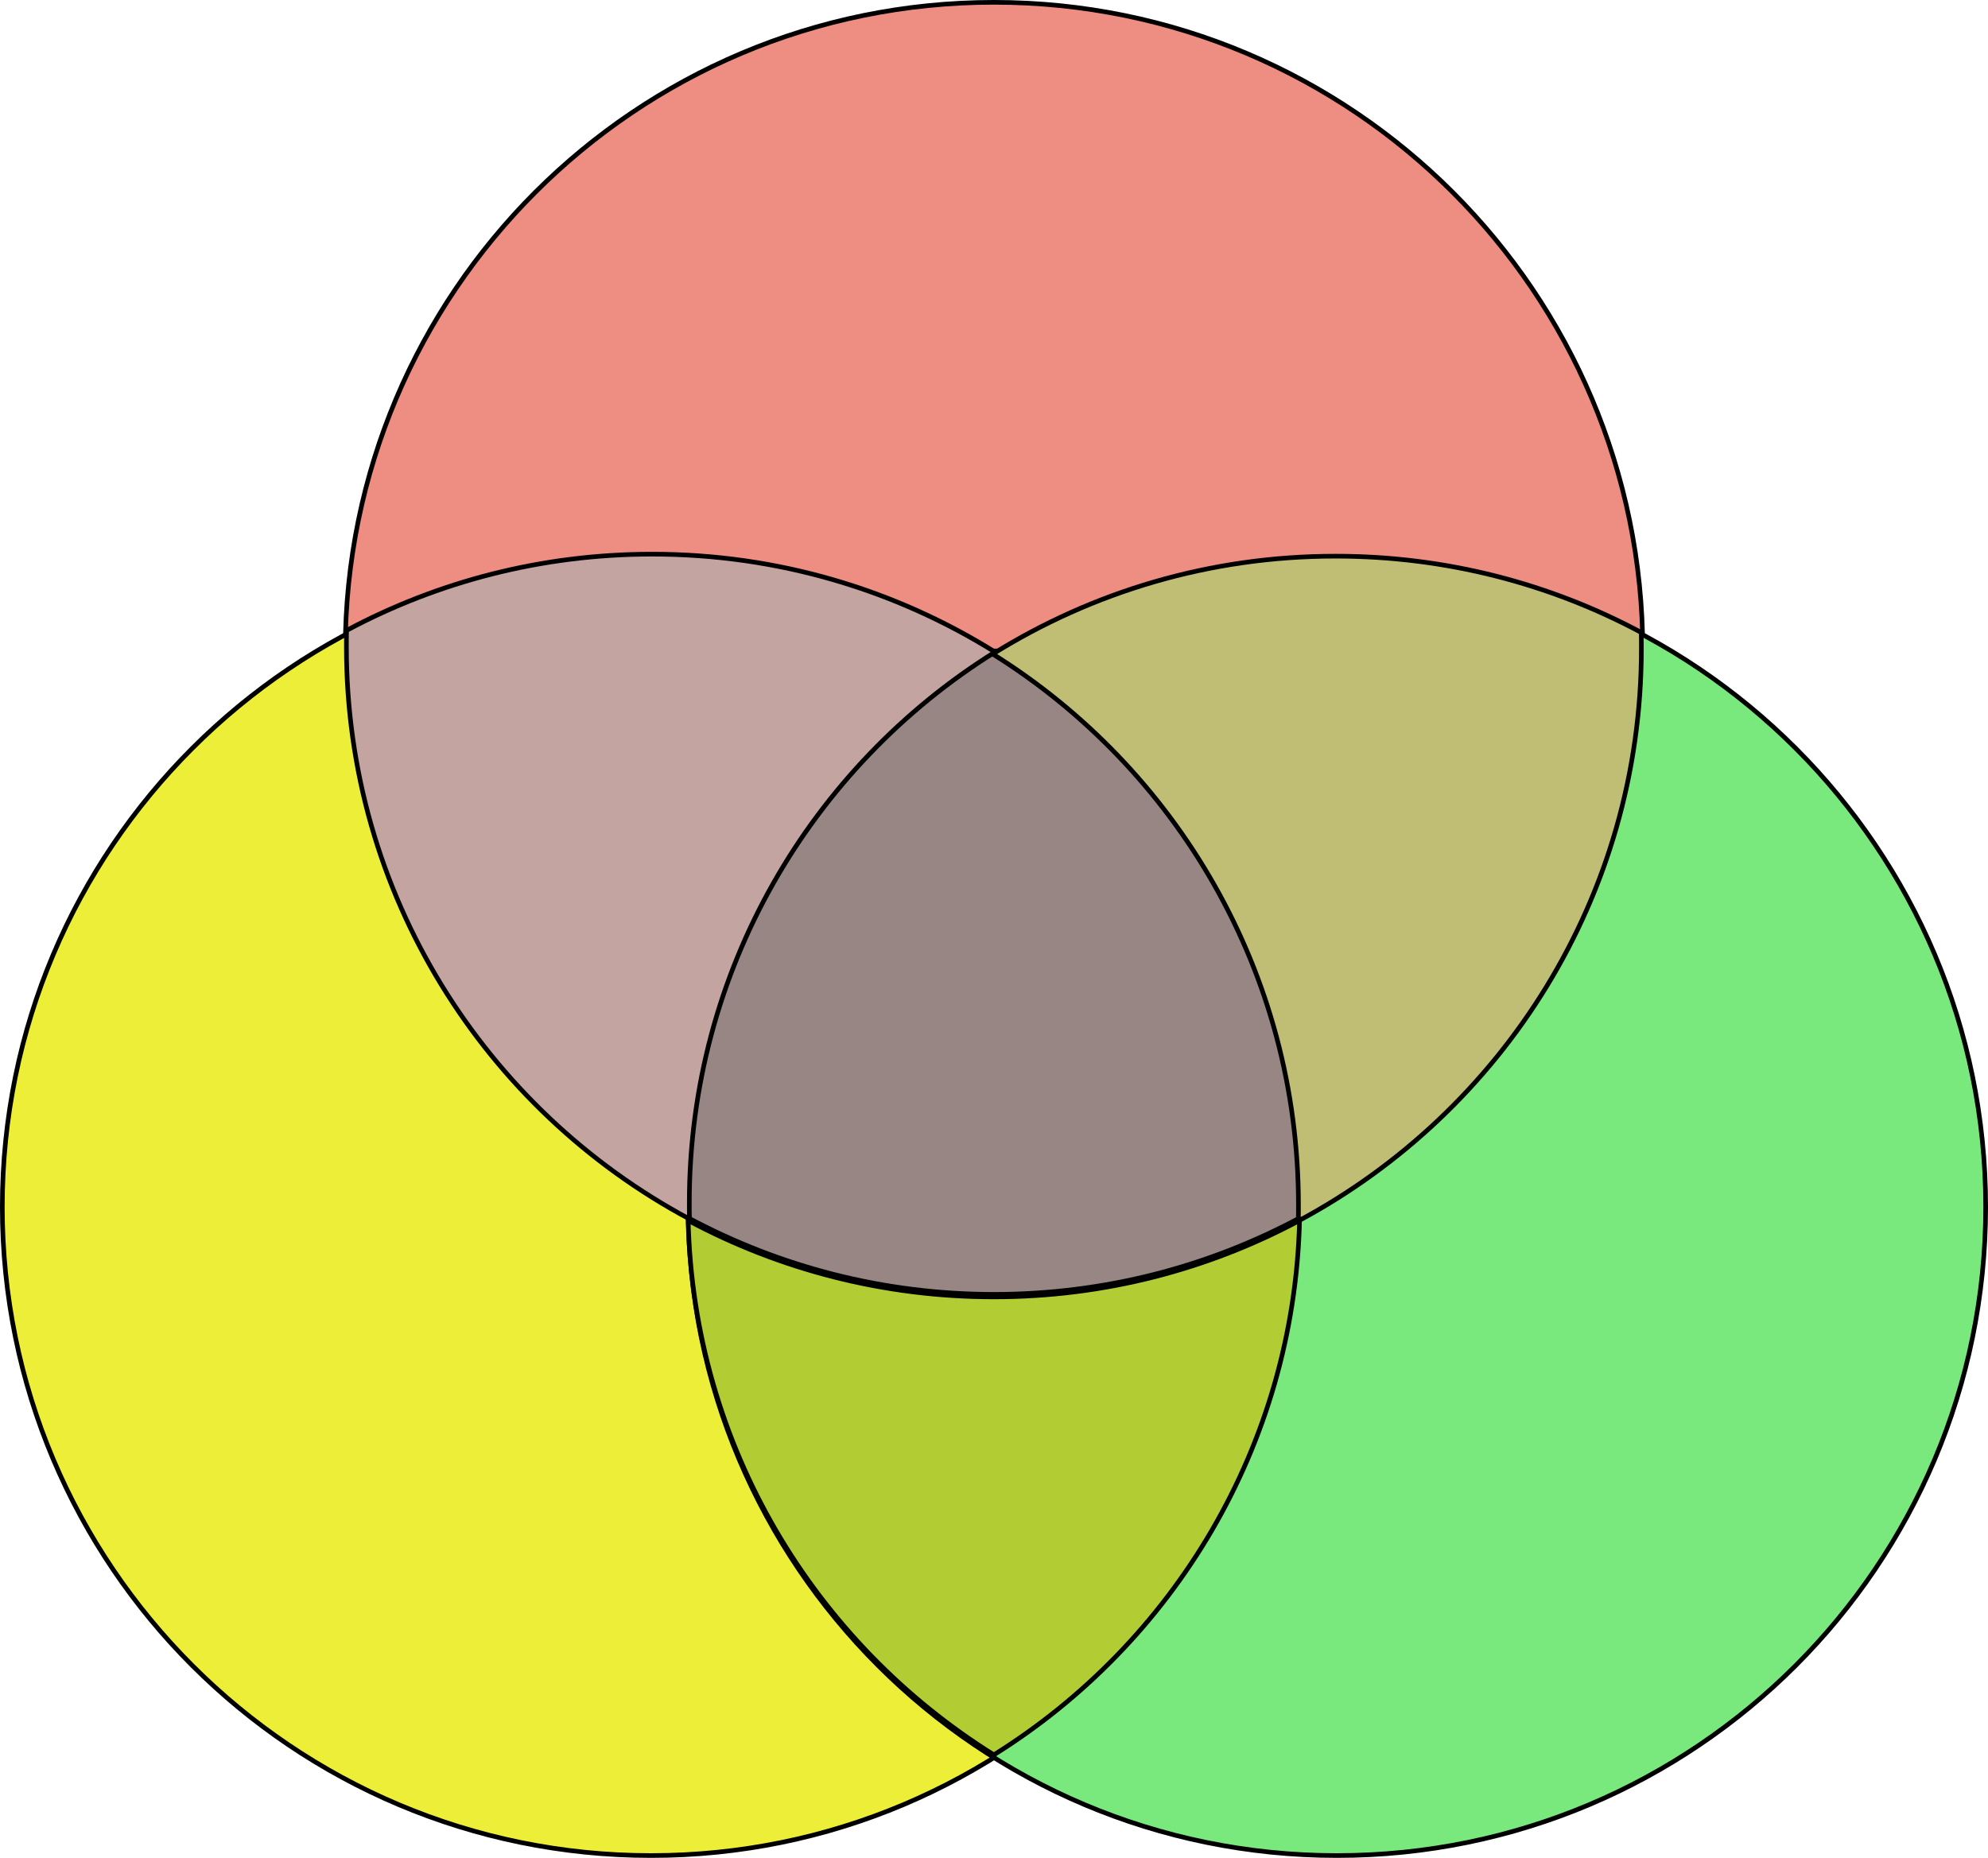 <?xml version="1.0" encoding="UTF-8" standalone="no"?>
<!-- Created with Inkscape (http://www.inkscape.org/) -->

<svg
   xmlns:svg="http://www.w3.org/2000/svg"
   xmlns="http://www.w3.org/2000/svg"
   version="1.1"
   width="429"
   height="401"
   id="svg2">
  <defs
     id="defs4" />
  <g
     transform="translate(-125.5,-151.862)"
     id="layer1">
    <path
       d="m 480,292.362 c 0,77.32 -62.68,140 -140,140 -77.32,0 -140,-62.68 -140,-140 0,-77.32 62.68,-140 140,-140 77.32,0 140,62.68 140,140 z"
       id="path2818"
       style="fill:#ee8d82;fill-opacity:1;stroke:#000000;stroke-width:1;stroke-linecap:round;stroke-miterlimit:4;stroke-opacity:1;stroke-dashoffset:0" />
    <path
       d="m 406,412.362 c 0,77.32 -62.68,140 -140,140 -77.32,0 -140,-62.68 -140,-140 0,-77.32 62.68,-140 140,-140 77.32,0 140,62.68 140,140 z"
       id="path2818-1"
       style="fill:#edee38;fill-opacity:1;stroke:#000000;stroke-width:1;stroke-linecap:round;stroke-miterlimit:4;stroke-opacity:1;stroke-dashoffset:0" />
    <path
       d="m 554,412.362 c 0,77.32 -62.68,140 -140,140 -77.32,0 -140,-62.68 -140,-140 0,-77.32 62.68,-140 140,-140 77.32,0 140,62.68 140,140 z"
       id="path2818-1-0"
       style="fill:#7ae97d;fill-opacity:1;stroke:#000000;stroke-width:1;stroke-linecap:round;stroke-miterlimit:4;stroke-opacity:1;stroke-dashoffset:0" />
    <path
       d="m 340,292.362 c -39.629,24.724 -66,68.725 -66,118.875 0,1.177 0.002,2.33 0.031,3.5 19.657,10.522 42.113,16.5 65.969,16.5 23.855,0 46.311,-5.978 65.969,-16.5 0.029,-1.17 0.031,-2.323 0.031,-3.5 0,-50.15 -26.371,-94.151 -66,-118.875 z"
       id="path2818-9"
       style="fill:#988684;fill-opacity:1;stroke:#000000;stroke-width:1;stroke-linecap:round;stroke-miterlimit:4;stroke-opacity:1;stroke-dashoffset:0" />
    <path
       d="m 266.25,271.469 c -23.855,0 -46.311,5.947 -65.969,16.469 -0.029,1.17 -0.031,2.354 -0.031,3.531 0,53.463 29.977,99.917 74.031,123.5 -0.029,-1.17 -0.031,-2.323 -0.031,-3.5 0,-50.14 26.353,-94.148 65.969,-118.875 -21.462,-13.381 -46.814,-21.125 -73.969,-21.125 z"
       id="path2818-8"
       style="fill:#c3a4a0;fill-opacity:1;stroke:#000000;stroke-width:1;stroke-linecap:round;stroke-miterlimit:4;stroke-opacity:1;stroke-dashoffset:0" />
    <path
       d="m 413.7,271.902 c 23.855,0 46.311,5.947 65.969,16.469 0.029,1.17 0.031,2.354 0.031,3.531 0,53.463 -29.977,99.917 -74.031,123.5 0.029,-1.17 0.031,-2.323 0.031,-3.5 0,-50.14 -26.353,-94.148 -65.969,-118.875 21.462,-13.381 46.814,-21.125 73.969,-21.125 z"
       id="path2818-8-5"
       style="fill:#bfbe74;fill-opacity:1;stroke:#000000;stroke-width:1;stroke-linecap:round;stroke-miterlimit:4;stroke-opacity:1;stroke-dashoffset:0" />
    <path
       d="m 274,415.282 c 1.195,48.691 27.265,91.196 65.969,115.344 38.704,-24.147 64.774,-66.653 65.969,-115.344 -19.657,10.522 -42.113,16.5 -65.969,16.5 -23.855,0 -46.311,-5.978 -65.969,-16.5 z"
       id="path2818-1-1"
       style="fill:#b2cc33;fill-opacity:1;stroke:#000000;stroke-width:1;stroke-linecap:round;stroke-miterlimit:4;stroke-opacity:1;stroke-dashoffset:0" />
  </g>
</svg>
